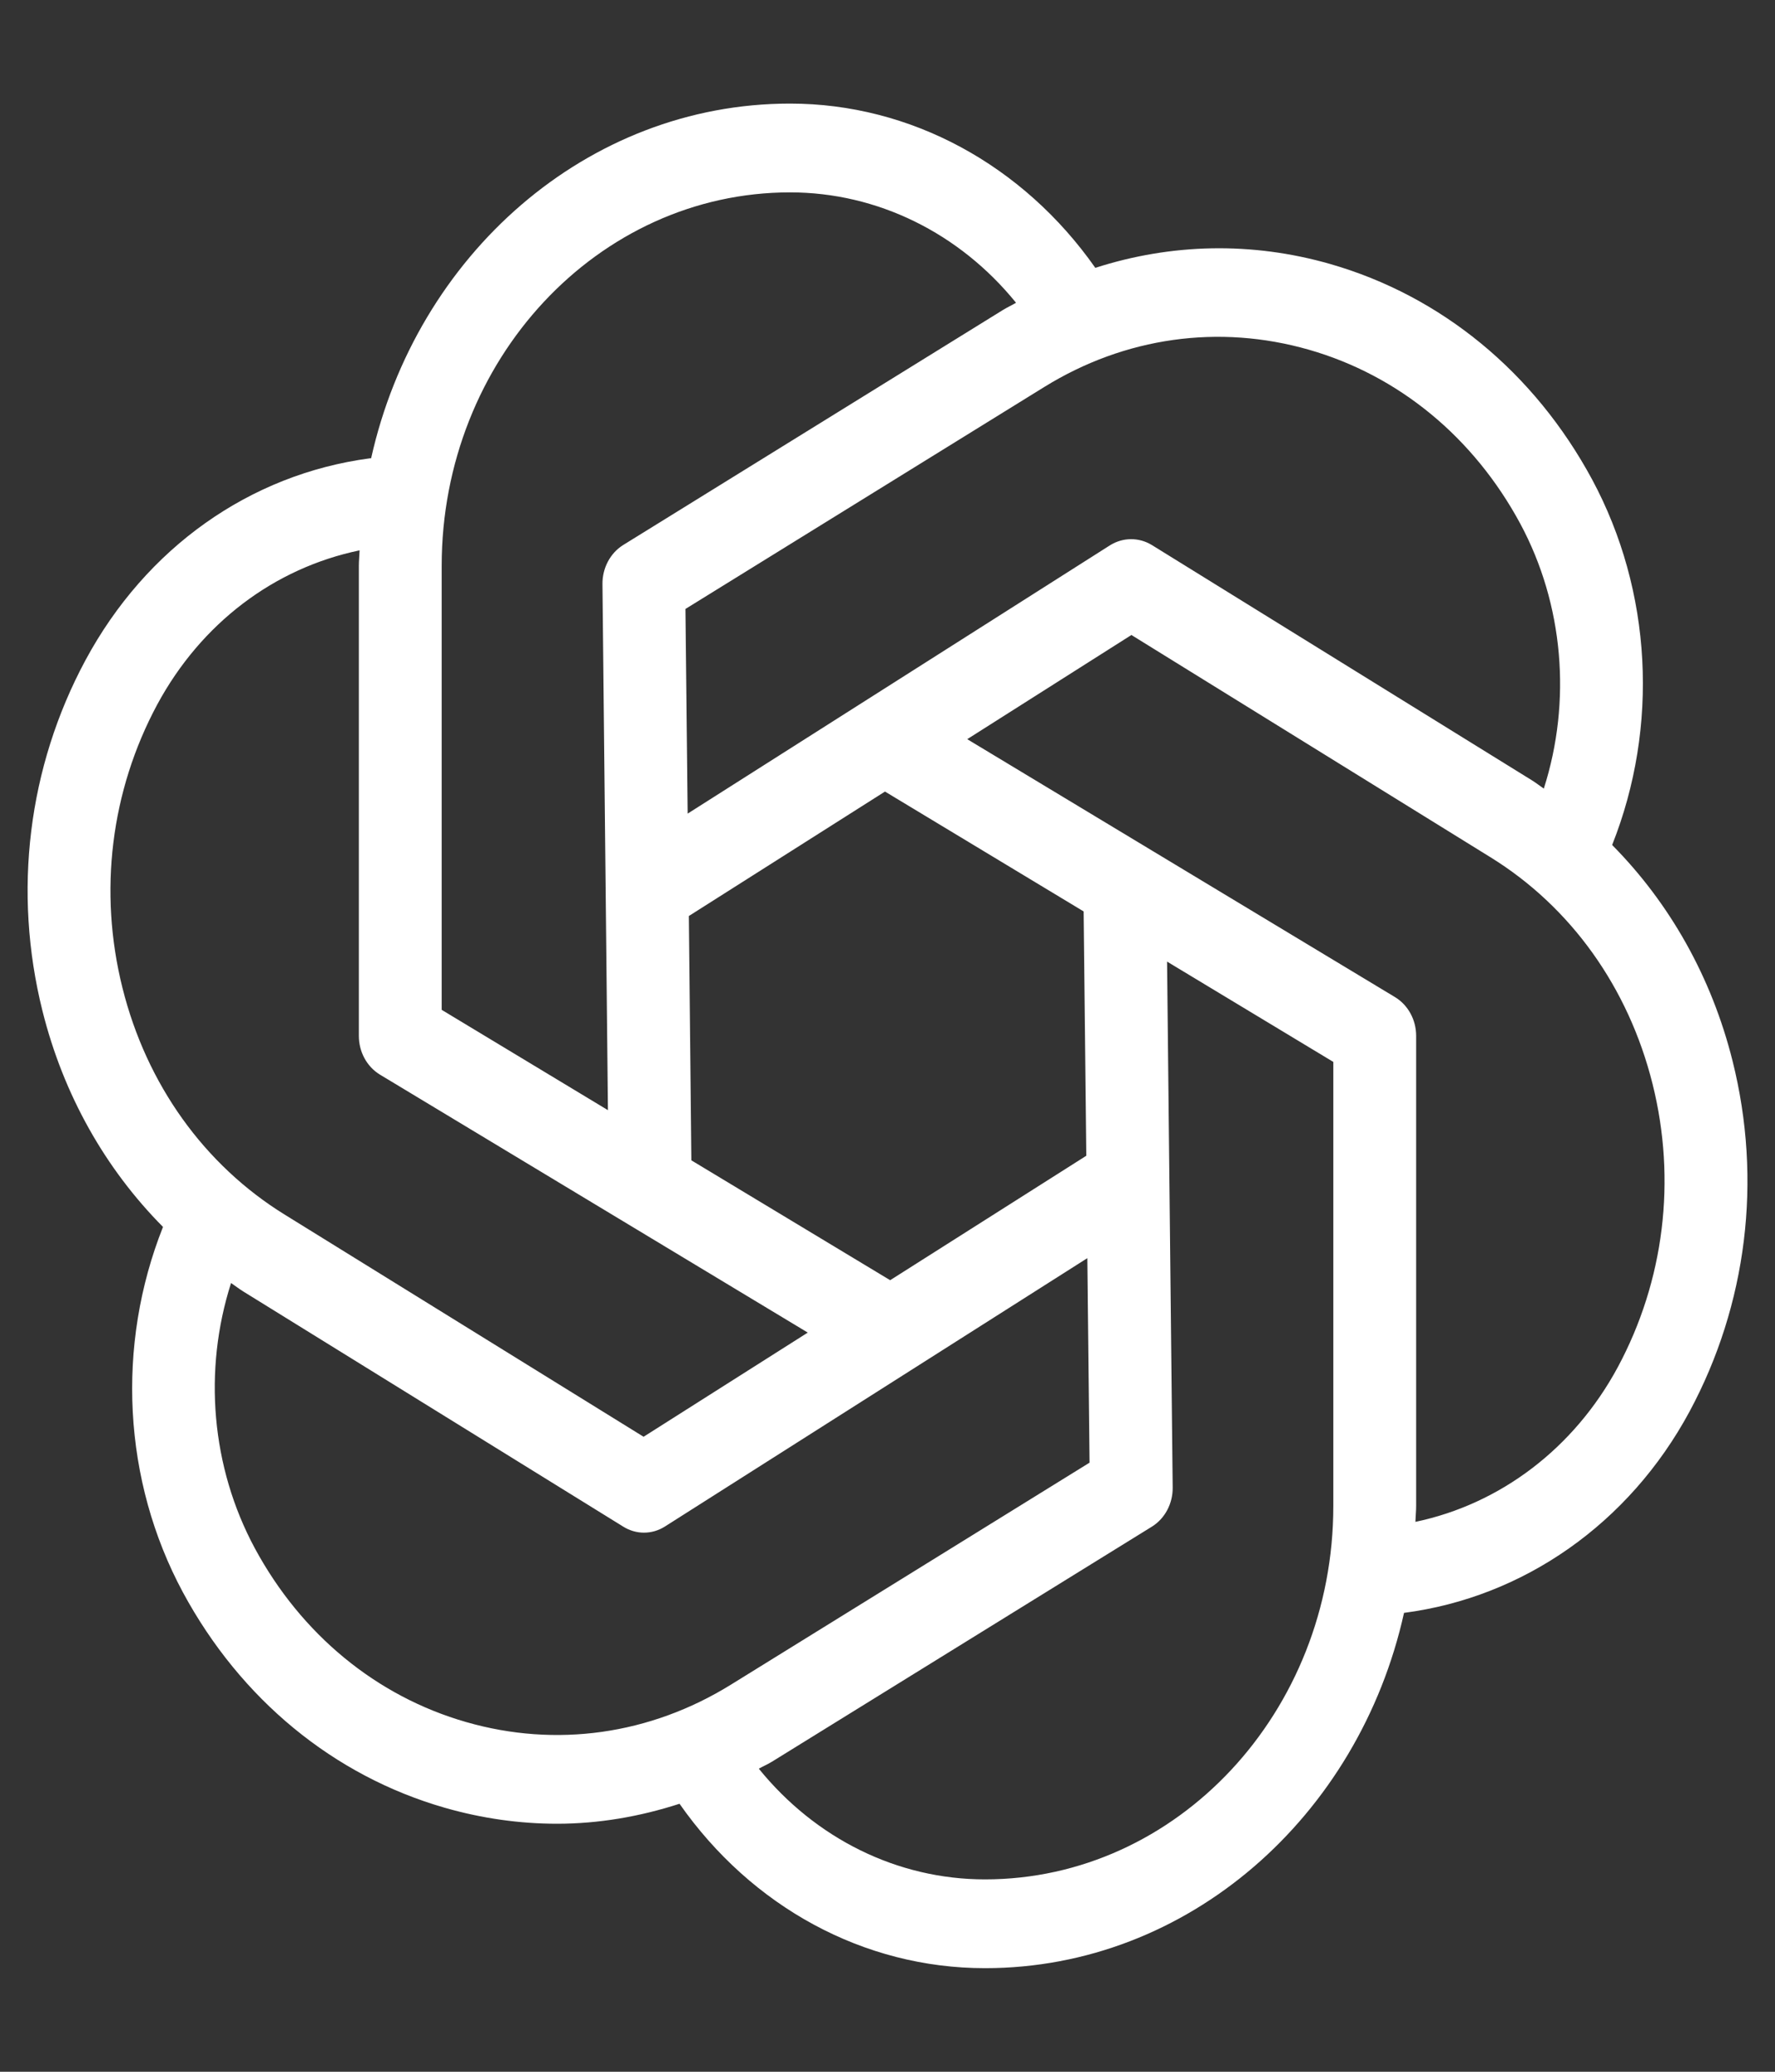 <svg width="12" height="14" viewBox="0 0 12 14" fill="none" xmlns="http://www.w3.org/2000/svg">
    <rect x="0" y="0" width="12" height="14" fill="#333333" stroke="none"/>
    <path d="M11.713 7.169C11.571 6.602 11.288 6.103 10.899 5.71C11.217 4.91 11.169 3.993 10.763 3.239C10.373 2.517 9.745 2 8.993 1.784C8.463 1.632 7.918 1.645 7.405 1.81C6.917 1.115 6.157 0.7 5.341 0.7C3.967 0.7 2.815 1.725 2.509 3.097C2.506 3.098 2.503 3.096 2.501 3.097C1.688 3.205 0.987 3.702 0.578 4.461C0.189 5.184 0.086 6.026 0.287 6.831C0.429 7.399 0.712 7.898 1.102 8.291C0.784 9.091 0.83 10.005 1.237 10.761C1.627 11.483 2.255 12 3.007 12.216C3.258 12.288 3.513 12.324 3.766 12.324C4.047 12.324 4.325 12.276 4.594 12.189C5.082 12.886 5.839 13.3 6.659 13.3C8.034 13.3 9.187 12.273 9.492 10.899C10.299 10.794 11.013 10.297 11.422 9.539C11.811 8.816 11.915 7.974 11.713 7.169ZM8.848 2.363C9.456 2.537 9.963 2.955 10.278 3.539C10.571 4.084 10.626 4.739 10.437 5.329C10.409 5.31 10.383 5.289 10.355 5.272L7.787 3.683C7.7 3.63 7.592 3.63 7.504 3.685L4.649 5.498L4.634 4.115L7.06 2.615C7.605 2.278 8.24 2.189 8.848 2.363ZM7.326 6.159L7.344 7.81L6.018 8.651L4.674 7.841L4.657 6.19L5.983 5.349L7.326 6.159ZM2.986 3.824C2.986 2.432 4.043 1.3 5.341 1.3C5.932 1.3 6.487 1.575 6.869 2.046C6.84 2.063 6.809 2.077 6.78 2.095L4.213 3.683C4.125 3.738 4.072 3.839 4.073 3.947L4.11 7.502L2.986 6.824V3.824ZM0.828 6.676C0.665 6.025 0.749 5.345 1.063 4.761C1.36 4.211 1.854 3.839 2.431 3.719C2.43 3.754 2.426 3.788 2.426 3.824V7C2.426 7.108 2.48 7.208 2.569 7.262L5.461 9.005L4.351 9.709L1.925 8.208C1.381 7.872 0.991 7.328 0.828 6.676ZM3.152 11.637C2.545 11.463 2.037 11.045 1.722 10.461C1.428 9.914 1.373 9.261 1.562 8.67C1.59 8.689 1.617 8.71 1.646 8.728L4.213 10.316C4.256 10.343 4.305 10.357 4.353 10.357C4.403 10.357 4.452 10.343 4.496 10.315L7.351 8.502L7.366 9.884L4.94 11.385C4.395 11.722 3.76 11.812 3.152 11.637ZM9.014 10.176C9.014 11.568 7.958 12.7 6.659 12.7C6.066 12.7 5.513 12.424 5.13 11.952C5.16 11.935 5.191 11.922 5.22 11.904L7.788 10.316C7.875 10.262 7.929 10.161 7.928 10.053L7.89 6.498L9.014 7.176V10.176ZM10.937 9.239C10.641 9.788 10.142 10.164 9.569 10.284C9.57 10.248 9.574 10.212 9.574 10.176V7C9.574 6.892 9.52 6.792 9.431 6.738L6.539 4.995L7.649 4.291L10.075 5.792C10.62 6.128 11.009 6.673 11.172 7.324C11.335 7.975 11.251 8.655 10.937 9.239Z" fill="white"/>
</svg>
